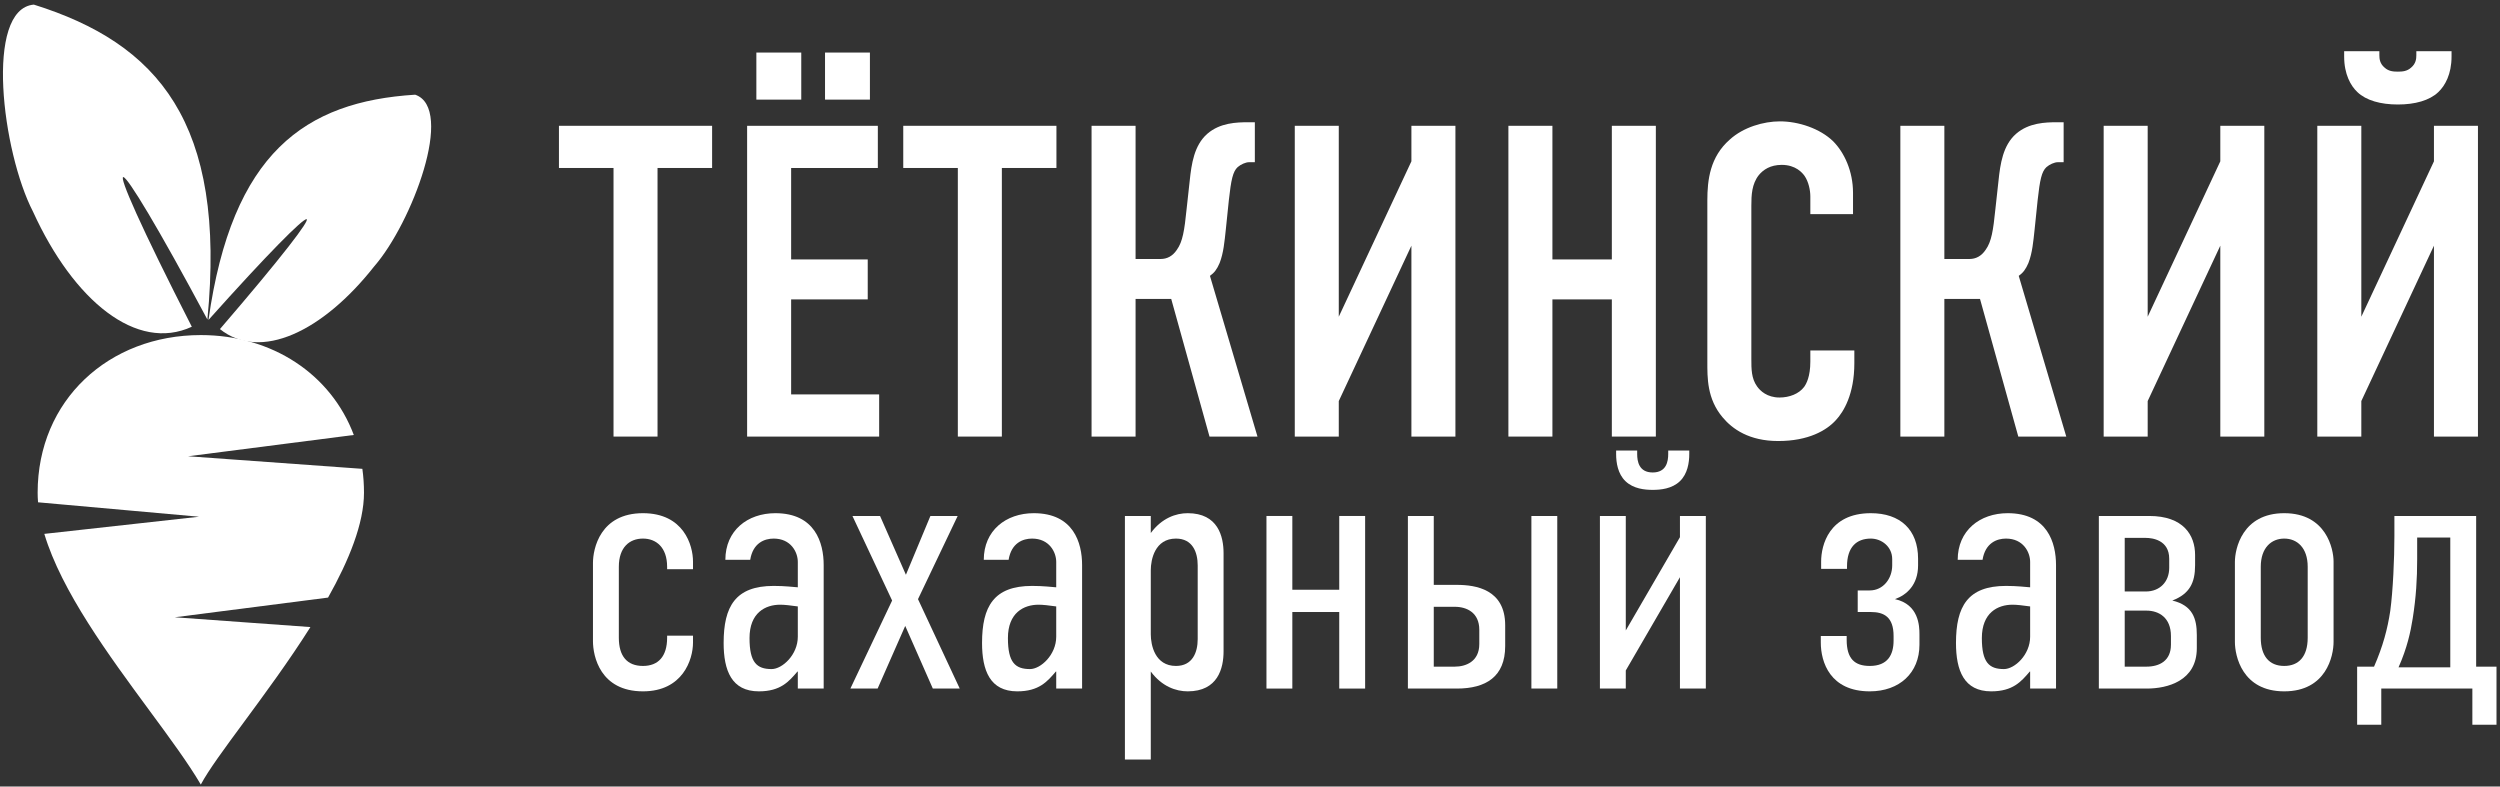 <svg width="178" height="56" viewBox="0 0 178 56" fill="none" xmlns="http://www.w3.org/2000/svg">
<rect x="0" y="0" width="178" height="56" fill="#333333" stroke="none"/>
<path d="M164.992 8.958H168.126V22.55L173.297 11.487V8.958H176.43V31.085H173.297V17.493L168.126 28.556V31.085H164.992V8.958ZM174.55 3.647V4.027C174.55 5.291 174.08 6.113 173.61 6.555C172.983 7.156 171.949 7.44 170.727 7.44C169.505 7.44 168.471 7.156 167.844 6.555C167.374 6.113 166.904 5.291 166.904 4.027V3.647H169.411V3.932C169.411 4.185 169.442 4.532 169.787 4.817C170.069 5.07 170.382 5.101 170.727 5.101C171.072 5.101 171.385 5.07 171.667 4.817C172.012 4.532 172.043 4.185 172.043 3.932V3.647H174.55Z" fill="white"/>
<path d="M149.781 8.957H152.915V22.55L158.086 11.486V8.957H161.219V31.084H158.086V17.492L152.915 28.556V31.084H149.781V8.957Z" fill="white"/>
<path d="M135.305 8.957H138.438V18.44H140.225C140.663 18.44 141.071 18.251 141.384 17.777C141.792 17.208 141.917 16.417 142.074 14.868L142.293 12.877C142.418 11.676 142.606 10.348 143.546 9.526C144.455 8.736 145.646 8.704 146.461 8.704H146.931V11.549H146.523C146.273 11.549 145.928 11.707 145.709 11.897C145.364 12.213 145.239 12.814 145.082 14.236L144.863 16.354C144.769 17.208 144.706 17.998 144.424 18.725C144.236 19.167 144.048 19.42 143.734 19.642L147.119 31.085H143.703L140.977 21.285H138.438V31.085H135.305V8.957Z" fill="white"/>
<path d="M128.896 15.248V13.983C128.896 13.541 128.77 12.94 128.488 12.529C128.331 12.308 127.861 11.739 126.859 11.739C126.044 11.739 125.542 12.087 125.229 12.466C124.728 13.098 124.696 13.889 124.696 14.647V25.553C124.696 26.28 124.696 26.944 125.104 27.513C125.323 27.829 125.824 28.303 126.702 28.303C127.391 28.303 128.081 28.05 128.457 27.544C128.613 27.323 128.896 26.817 128.896 25.742V24.952H132.029V25.869C132.029 28.05 131.277 29.314 130.713 29.915C130.055 30.642 128.77 31.401 126.608 31.401C124.54 31.401 123.349 30.547 122.659 29.725C121.531 28.398 121.563 26.88 121.563 25.742V14.268C121.563 12.814 121.751 11.17 123.161 9.937C124.132 9.052 125.574 8.641 126.733 8.641C128.049 8.641 129.585 9.147 130.525 10.064C131.309 10.854 131.935 12.181 131.935 13.73V15.248H128.896Z" fill="white"/>
<path d="M107.398 8.957H110.532V18.472H114.763V8.957H117.896V31.084H114.763V21.317H110.532V31.084H107.398V8.957Z" fill="white"/>
<path d="M92.188 8.957H95.321V22.55L100.492 11.486V8.957H103.626V31.084H100.492V17.492L95.321 28.556V31.084H92.188V8.957Z" fill="white"/>
<path d="M77.719 8.957H80.853V18.44H82.639C83.077 18.44 83.485 18.251 83.798 17.777C84.206 17.208 84.331 16.417 84.488 14.868L84.707 12.877C84.832 11.676 85.02 10.348 85.96 9.526C86.869 8.736 88.06 8.704 88.875 8.704H89.345V11.549H88.938C88.687 11.549 88.342 11.707 88.123 11.897C87.778 12.213 87.653 12.814 87.496 14.236L87.277 16.354C87.183 17.208 87.12 17.998 86.838 18.725C86.65 19.167 86.462 19.42 86.148 19.642L89.533 31.085H86.117L83.391 21.285H80.853V31.085H77.719V8.957Z" fill="white"/>
<path d="M64.312 8.957H75.218V11.96H71.332V31.084H68.198V11.96H64.312V8.957Z" fill="white"/>
<path d="M53.195 31.085V8.958H62.502V11.961H56.329V18.472H61.782V21.317H56.329V28.082H62.596V31.085H53.195ZM53.853 3.742H57.05V7.093H53.853V3.742ZM58.742 3.742H61.938V7.093H58.742V3.742Z" fill="white"/>
<path d="M39.797 8.957H50.702V11.96H46.816V31.084H43.683V11.96H39.797V8.957Z" fill="white"/>
<path d="M176.302 47.465H177.751V51.603H176.032V49.026H169.547V51.603H167.828V47.465H169.032C169.67 46.003 169.99 44.789 170.186 43.501C170.383 42.039 170.481 39.76 170.481 38.174V36.737H176.302V47.465ZM174.46 38.273H172.102V39.834C172.102 41.197 172.028 42.51 171.783 44.046C171.635 44.987 171.39 46.127 170.776 47.515H174.46V38.273Z" fill="white"/>
<path d="M159.125 45.706V40.007C159.125 39.09 159.641 36.539 162.637 36.539C165.634 36.539 166.15 39.09 166.15 39.982V45.706C166.15 46.697 165.634 49.224 162.637 49.224C159.641 49.224 159.125 46.697 159.125 45.706ZM164.308 45.408V40.354C164.308 38.991 163.546 38.347 162.637 38.347C161.729 38.347 160.967 38.991 160.967 40.354V45.408C160.967 46.697 161.557 47.415 162.637 47.415C163.669 47.415 164.308 46.746 164.308 45.408Z" fill="white"/>
<path d="M149.438 36.737H153.024C155.455 36.737 156.29 38.1 156.29 39.512V40.255C156.29 41.494 155.897 42.287 154.669 42.758C156.118 43.105 156.413 44.046 156.413 45.211V46.152C156.413 48.481 154.325 49.026 152.852 49.026H149.438V36.737ZM151.28 43.476V47.465H152.827C153.76 47.465 154.571 47.044 154.571 45.904V45.285C154.571 43.972 153.711 43.476 152.827 43.476H151.28ZM151.28 38.298V42.114H152.778C153.785 42.114 154.448 41.42 154.448 40.429V39.785C154.448 38.447 153.245 38.298 152.778 38.298H151.28Z" fill="white"/>
<path d="M144.546 49.026V47.812H144.522C143.908 48.53 143.318 49.224 141.771 49.224C139.831 49.224 139.266 47.737 139.266 45.78C139.266 43.178 140.101 41.717 142.827 41.717C143.097 41.717 143.49 41.717 144.546 41.816V40.007C144.546 39.313 144.055 38.347 142.827 38.347C142.188 38.347 141.353 38.645 141.157 39.858H139.388C139.388 37.777 140.96 36.539 142.95 36.539C145.774 36.539 146.389 38.645 146.389 40.23V49.026H144.546ZM144.546 45.334V43.178C144.031 43.104 143.588 43.055 143.294 43.055C142.238 43.055 141.108 43.624 141.108 45.433C141.108 47.167 141.624 47.638 142.68 47.638C143.441 47.638 144.546 46.622 144.546 45.334Z" fill="white"/>
<path d="M129.665 39.982C129.665 38.818 130.23 36.539 133.202 36.539C135.29 36.539 136.567 37.703 136.567 39.784V40.255C136.567 41.642 135.756 42.361 134.921 42.658C136.616 43.03 136.665 44.566 136.665 45.16V45.904C136.665 47.911 135.241 49.224 133.128 49.224C130.304 49.224 129.641 47.143 129.641 45.755V45.284H131.483V45.557C131.483 46.895 132.048 47.415 133.128 47.415C134.406 47.415 134.823 46.622 134.823 45.606V45.284C134.823 43.947 134.16 43.575 133.202 43.575H132.269V42.039H133.128C134.086 42.039 134.725 41.196 134.725 40.255V39.809C134.725 38.917 133.963 38.347 133.202 38.347C132.195 38.347 131.507 38.942 131.507 40.329V40.503H129.665V39.982Z" fill="white"/>
<path d="M113.914 36.737H115.756V44.888L119.612 38.248V36.737H121.455V49.026H119.612V41.097L115.756 47.737V49.026H113.914V36.737ZM118.777 32.327V32.079H120.276V32.327C120.276 32.946 120.153 33.739 119.612 34.259C119.047 34.804 118.237 34.879 117.672 34.879C117.107 34.879 116.297 34.804 115.732 34.259C115.191 33.739 115.068 32.946 115.068 32.327V32.079H116.567V32.327C116.567 32.847 116.69 33.64 117.672 33.64C118.654 33.64 118.777 32.847 118.777 32.327Z" fill="white"/>
<path d="M109.035 49.026V36.737H110.877V49.026H109.035ZM100.242 36.737H102.084V41.643H103.73C105.081 41.643 107.169 41.965 107.169 44.517V46.003C107.169 48.184 105.793 49.026 103.73 49.026H100.242V36.737ZM102.084 43.204V47.465H103.583C104.344 47.465 105.326 47.118 105.326 45.855V44.839C105.326 43.625 104.442 43.204 103.583 43.204H102.084Z" fill="white"/>
<path d="M90.172 49.026V36.737H92.014V41.99H95.354V36.737H97.197V49.026H95.354V43.575H92.014V49.026H90.172Z" fill="white"/>
<path d="M80.094 54.08V36.737H81.936V37.951C82.722 36.885 83.729 36.539 84.564 36.539C86.725 36.539 87.118 38.199 87.118 39.388V46.375C87.118 47.564 86.725 49.224 84.564 49.224C83.729 49.224 82.722 48.877 81.936 47.812V54.08H80.094ZM83.729 47.415C84.908 47.415 85.276 46.449 85.276 45.507V40.255C85.276 39.313 84.908 38.347 83.729 38.347C82.231 38.347 81.936 39.834 81.936 40.602V45.16C81.936 45.929 82.231 47.415 83.729 47.415Z" fill="white"/>
<path d="M75.203 49.026V47.812H75.178C74.564 48.53 73.975 49.224 72.427 49.224C70.487 49.224 69.922 47.737 69.922 45.78C69.922 43.178 70.757 41.717 73.483 41.717C73.754 41.717 74.147 41.717 75.203 41.816V40.007C75.203 39.313 74.711 38.347 73.483 38.347C72.845 38.347 72.01 38.645 71.813 39.858H70.045C70.045 37.777 71.617 36.539 73.606 36.539C76.431 36.539 77.045 38.645 77.045 40.23V49.026H75.203ZM75.203 45.334V43.178C74.687 43.104 74.245 43.055 73.95 43.055C72.894 43.055 71.764 43.624 71.764 45.433C71.764 47.167 72.28 47.638 73.336 47.638C74.097 47.638 75.203 46.622 75.203 45.334Z" fill="white"/>
<path d="M60.547 49.026L63.519 42.758L60.694 36.737H62.659L64.501 40.924L66.245 36.737H68.186L65.361 42.659L68.333 49.026H66.417L64.452 44.566L62.487 49.026H60.547Z" fill="white"/>
<path d="M56.804 49.026V47.812H56.78C56.166 48.53 55.576 49.224 54.029 49.224C52.088 49.224 51.523 47.737 51.523 45.78C51.523 43.178 52.358 41.717 55.085 41.717C55.355 41.717 55.748 41.717 56.804 41.816V40.007C56.804 39.313 56.313 38.347 55.085 38.347C54.446 38.347 53.611 38.645 53.415 39.858H51.646C51.646 37.777 53.218 36.539 55.208 36.539C58.032 36.539 58.646 38.645 58.646 40.23V49.026H56.804ZM56.804 45.334V43.178C56.288 43.104 55.846 43.055 55.552 43.055C54.495 43.055 53.366 43.624 53.366 45.433C53.366 47.167 53.881 47.638 54.938 47.638C55.699 47.638 56.804 46.622 56.804 45.334Z" fill="white"/>
<path d="M47.499 45.408V45.26H49.342V45.755C49.342 46.969 48.605 49.224 45.78 49.224C42.734 49.224 42.219 46.721 42.219 45.656V40.081C42.219 39.066 42.734 36.539 45.78 36.539C48.678 36.539 49.342 38.818 49.342 39.982V40.528H47.499V40.354C47.499 38.967 46.714 38.347 45.78 38.347C44.822 38.347 44.061 38.967 44.061 40.354V45.408C44.061 46.721 44.65 47.415 45.78 47.415C46.861 47.415 47.499 46.746 47.499 45.408Z" fill="white"/>
<path d="M14.766 22.75C7.666 9.478 6.277 8.807 13.657 23.264C9.731 25.081 5.251 21.426 2.352 15.074C0.156 10.834 -1.117 0.646 2.408 0.328C11.216 3.085 16.14 8.691 14.766 22.75Z" fill="white"/>
<path d="M14.844 22.781C23.378 13.244 24.661 12.971 15.659 23.432C18.543 25.734 22.982 23.62 26.653 18.954C29.319 15.892 32.414 7.722 29.561 6.742C21.722 7.233 16.524 10.87 14.844 22.781Z" fill="white"/>
<path fill-rule="evenodd" clip-rule="evenodd" d="M23.358 42.548C24.851 39.887 25.916 37.265 25.916 35.082C25.916 34.499 25.877 33.931 25.8 33.381L13.391 32.486L25.191 30.97C23.567 26.643 19.377 23.857 14.298 23.857C7.75 23.857 2.68 28.487 2.68 35.082C2.68 35.307 2.69 35.534 2.709 35.764L14.175 36.791L3.155 38.012C4.377 42.087 7.735 46.645 10.624 50.567C12.078 52.539 13.413 54.352 14.298 55.86C14.832 54.853 15.984 53.29 17.366 51.417C18.842 49.414 20.58 47.058 22.102 44.647L12.443 43.95L23.358 42.548Z" fill="white"/>
</svg>
